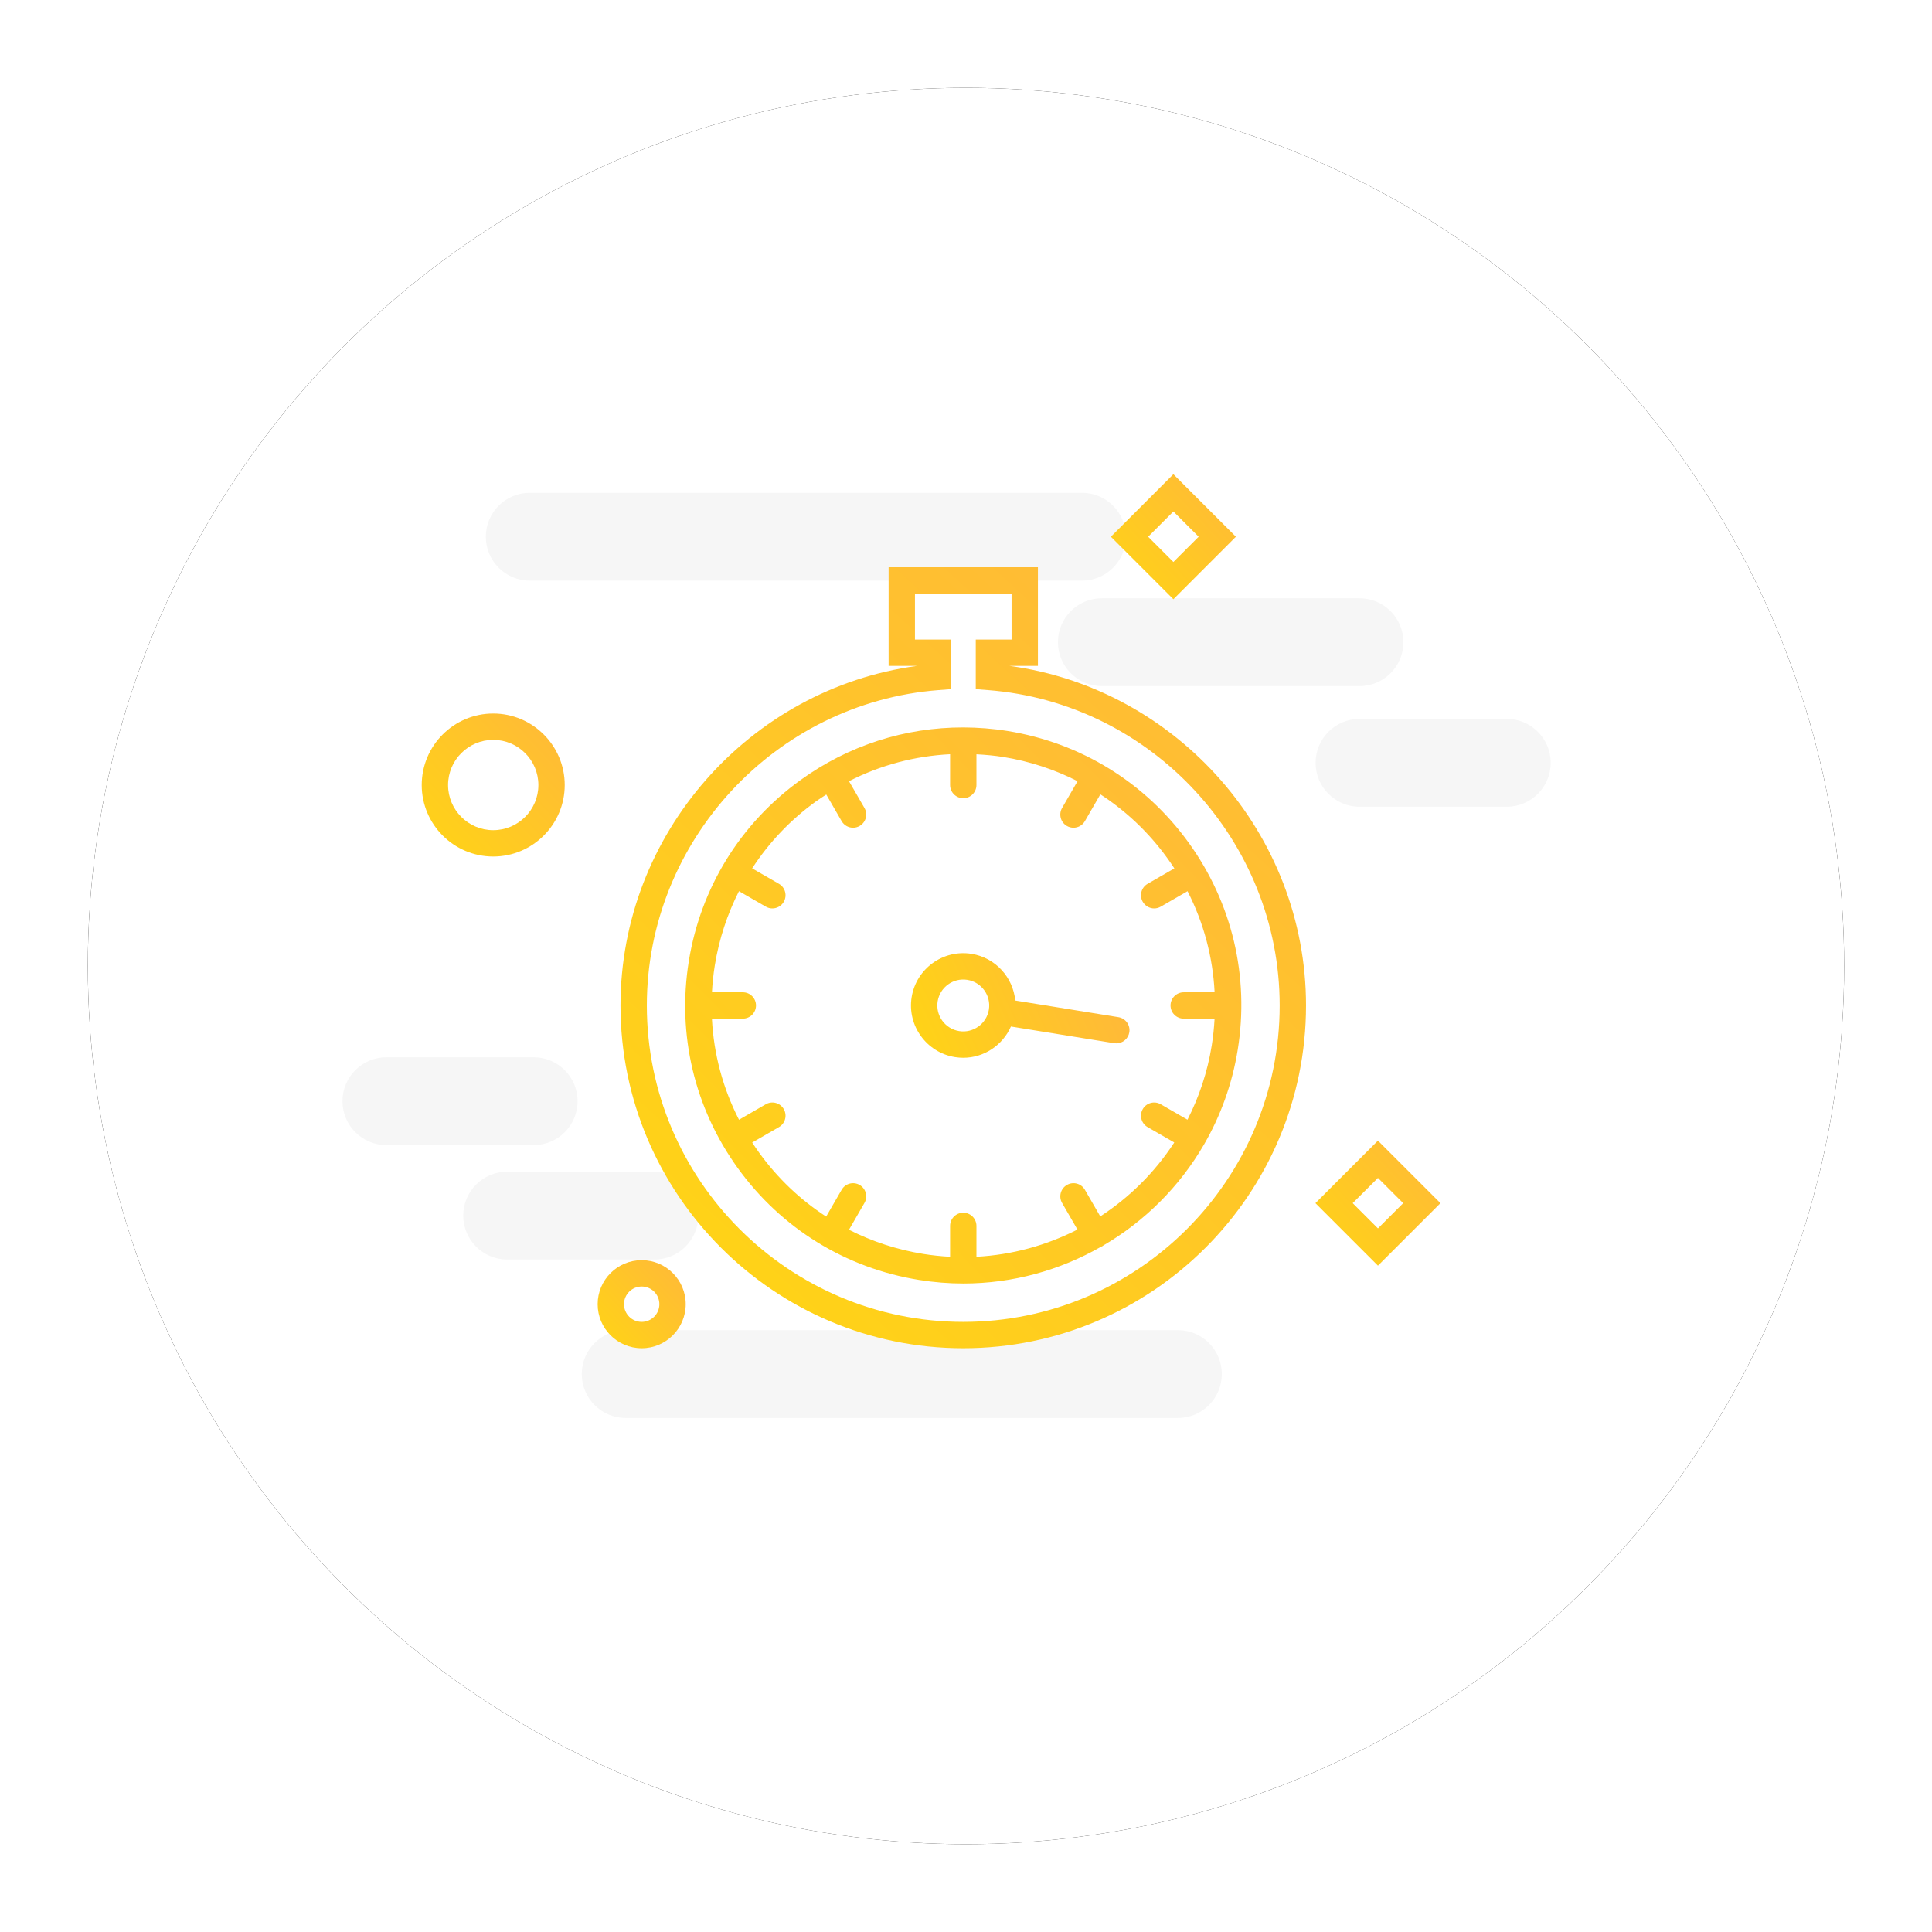 
<svg width="220px" height="220px" viewBox="0 0 220 220" version="1.1" xmlns="http://www.w3.org/2000/svg" xmlns:xlink="http://www.w3.org/1999/xlink">
    <defs>
        <circle id="path-1" cx="100" cy="100" r="100"></circle>
             <linearGradient x1="-63.98%" y1="148.751%" x2="160.776%" y2="-65.018%" id="linearGradient-3">
            <stop stop-color="#FFE400" offset="0%"></stop>
            <stop stop-color="#FFA751" offset="100%"></stop>
        </linearGradient>
        <linearGradient x1="-37.82%" y1="148.787%" x2="135.351%" y2="-65.06%" id="linearGradient-4">
            <stop stop-color="#FFE400" offset="0%"></stop>
            <stop stop-color="#FFA751" offset="100%"></stop>
        </linearGradient>
        <linearGradient x1="-63.98%" y1="148.775%" x2="160.776%" y2="-65.046%" id="linearGradient-5">
            <stop stop-color="#FFE400" offset="0%"></stop>
            <stop stop-color="#FFA751" offset="100%"></stop>
        </linearGradient>
        <linearGradient x1="-63.98%" y1="148.767%" x2="160.776%" y2="-65.037%" id="linearGradient-6">
            <stop stop-color="#FFE400" offset="0%"></stop>
            <stop stop-color="#FFA751" offset="100%"></stop>
        </linearGradient>
        <linearGradient x1="-63.98%" y1="148.787%" x2="160.776%" y2="-65.06%" id="linearGradient-7">
            <stop stop-color="#FFE400" offset="0%"></stop>
            <stop stop-color="#FFA751" offset="100%"></stop>
        </linearGradient>
        <linearGradient x1="-63.964%" y1="148.787%" x2="160.76%" y2="-65.06%" id="linearGradient-8">
            <stop stop-color="#FFE400" offset="0%"></stop>
            <stop stop-color="#FFA751" offset="100%"></stop>
        </linearGradient>
        <linearGradient x1="-63.98%" y1="72.633%" x2="160.776%" y2="23.639%" id="linearGradient-9">
            <stop stop-color="#FFE400" offset="0%"></stop>
            <stop stop-color="#FFA751" offset="100%"></stop>
        </linearGradient>
    </defs>
    <g id="DESKTOP" stroke="none" stroke-width="1" fill="none" fill-rule="evenodd">
        <g id="home" transform="translate(-474, -610)">
            <g id="icons" transform="translate(400, 620)">
                <g id="icon-faster" transform="translate(84, 0)">
                    <g id="Oval">
                        <use fill="black" fill-opacity="1" filter="url(#filter-2)" xlink:href="#path-1"></use>
                        <use fill="#FFFFFF" fill-rule="evenodd" xlink:href="#path-1"></use>
                    </g>
                    <g transform="translate(29, 44)">
                        <path d="M84.206,12.118 L21.322,12.118 C18.56,12.118 16.322,9.879 16.322,7.118 C16.322,4.357 18.56,2.118 21.322,2.118 L84.206,2.118 C86.968,2.118 89.206,4.357 89.206,7.118 C89.206,9.879 86.968,12.118 84.206,12.118" id="Fill-1" fill="#F6F6F6"></path>
                        <path d="M95.13,107.466 L32.246,107.466 C29.484,107.466 27.246,105.227 27.246,102.466 C27.246,99.705 29.484,97.466 32.246,97.466 L95.13,97.466 C97.892,97.466 100.13,99.705 100.13,102.466 C100.13,105.227 97.892,107.466 95.13,107.466" id="Fill-3" fill="#F6F6F6"></path>
                        <path d="M115.81,24.126 L86.468,24.126 C83.706,24.126 81.468,21.887 81.468,19.126 C81.468,16.365 83.706,14.126 86.468,14.126 L115.81,14.126 C118.572,14.126 120.81,16.365 120.81,19.126 C120.81,21.887 118.572,24.126 115.81,24.126" id="Fill-5" fill="#F6F6F6"></path>
                        <path d="M132.58,37.864 L115.809,37.864 C113.048,37.864 110.809,35.625 110.809,32.864 C110.809,30.103 113.048,27.864 115.809,27.864 L132.58,27.864 C135.342,27.864 137.58,30.103 137.58,32.864 C137.58,35.625 135.342,37.864 132.58,37.864" id="Fill-7" fill="#F6F6F6"></path>
                        <path d="M21.77,76.393 L5,76.393 C2.239,76.393 -0.001,74.154 -0.001,71.393 C-0.001,68.632 2.239,66.393 5,66.393 L21.77,66.393 C24.532,66.393 26.77,68.632 26.77,71.393 C26.77,74.154 24.532,76.393 21.77,76.393" id="Fill-10" fill="#F6F6F6"></path>
                        <path d="M35.52,89.422 L18.75,89.422 C15.989,89.422 13.749,87.183 13.749,84.422 C13.749,81.661 15.989,79.422 18.75,79.422 L35.52,79.422 C38.282,79.422 40.52,81.661 40.52,84.422 C40.52,87.183 38.282,89.422 35.52,89.422" id="Fill-13" fill="#F6F6F6"></path>
                        <path d="M94.724,44.885 L91.677,46.644 C90.959,47.058 90.714,47.975 91.128,48.693 C91.406,49.175 91.911,49.444 92.428,49.444 C92.683,49.444 92.941,49.379 93.177,49.242 L96.226,47.482 C98.065,51.074 99.108,54.983 99.31,58.994 L95.79,58.994 C94.962,58.994 94.29,59.665 94.29,60.494 C94.29,61.322 94.962,61.994 95.79,61.994 L99.306,61.994 C99.251,63.015 99.146,64.038 98.981,65.062 C98.494,68.082 97.542,70.913 96.221,73.502 L93.177,71.745 C92.46,71.332 91.542,71.576 91.128,72.295 C90.714,73.012 90.959,73.929 91.677,74.344 L94.715,76.098 C92.511,79.48 89.63,82.343 86.289,84.514 L84.538,81.483 C84.124,80.764 83.205,80.519 82.49,80.934 C81.772,81.348 81.527,82.265 81.941,82.983 L83.691,86.013 C80.172,87.811 76.265,88.896 72.189,89.11 L72.189,85.595 C72.189,84.767 71.517,84.095 70.689,84.095 C69.861,84.095 69.189,84.767 69.189,85.595 L69.189,89.111 C68.172,89.056 67.148,88.951 66.12,88.785 C63.134,88.303 60.296,87.366 57.675,86.034 L59.437,82.983 C59.851,82.265 59.606,81.348 58.888,80.934 C58.172,80.519 57.252,80.764 56.839,81.483 L55.078,84.534 C52.147,82.631 49.56,80.187 47.453,77.269 C47.176,76.885 46.911,76.497 46.654,76.103 L49.701,74.344 C50.418,73.929 50.663,73.012 50.249,72.295 C49.835,71.576 48.917,71.332 48.201,71.745 L45.152,73.506 C43.312,69.914 42.27,66.005 42.068,61.994 L45.587,61.994 C46.415,61.994 47.087,61.322 47.087,60.494 C47.087,59.665 46.415,58.994 45.587,58.994 L42.071,58.994 C42.126,57.973 42.232,56.949 42.397,55.926 C42.879,52.94 43.816,50.102 45.148,47.48 L48.201,49.242 C48.437,49.379 48.695,49.444 48.95,49.444 C49.467,49.444 49.972,49.174 50.249,48.693 C50.663,47.975 50.418,47.058 49.701,46.644 L46.649,44.882 C48.552,41.952 50.995,39.365 53.913,37.259 C54.297,36.981 54.696,36.733 55.09,36.476 L56.839,39.505 C57.117,39.987 57.621,40.256 58.139,40.256 C58.394,40.256 58.652,40.191 58.888,40.054 C59.606,39.64 59.851,38.722 59.437,38.005 L57.677,34.957 C61.268,33.118 65.178,32.088 69.189,31.885 L69.189,35.392 C69.189,36.221 69.861,36.892 70.689,36.892 C71.517,36.892 72.189,36.221 72.189,35.392 L72.189,31.892 C73.209,31.947 74.233,32.037 75.256,32.202 C78.243,32.685 81.081,33.622 83.703,34.954 L81.941,38.005 C81.527,38.722 81.772,39.64 82.49,40.054 C82.726,40.191 82.984,40.256 83.239,40.256 C83.756,40.256 84.261,39.987 84.538,39.505 L86.3,36.453 C89.231,38.357 91.818,40.801 93.924,43.718 C94.202,44.102 94.467,44.491 94.724,44.885 M75.735,29.24 C74.05,28.969 72.366,28.84 70.693,28.836 C70.691,28.836 70.69,28.836 70.689,28.836 C70.688,28.836 70.686,28.836 70.685,28.836 C64.064,28.823 57.627,30.877 52.158,34.826 C45.301,39.776 40.784,47.1 39.436,55.448 C38.087,63.796 40.071,72.169 45.021,79.025 C49.971,85.881 57.294,90.399 65.642,91.747 C67.344,92.022 69.036,92.155 70.706,92.155 C76.329,92.155 81.707,90.645 86.387,87.965 C86.43,87.945 86.476,87.935 86.518,87.91 C86.559,87.886 86.594,87.856 86.632,87.828 C91.34,85.076 95.321,81.129 98.1,76.331 C98.102,76.328 98.104,76.326 98.106,76.323 C98.108,76.32 98.108,76.318 98.11,76.315 C99.984,73.075 101.311,69.449 101.942,65.54 C103.29,57.192 101.307,48.819 96.357,41.963 C91.407,35.107 84.082,30.589 75.735,29.24" id="Fill-15" fill="url(#linearGradient-3)"></path>
                        <path d="M70.689,96.525 C50.821,96.525 34.657,80.361 34.657,60.494 C34.657,41.795 49.251,26.021 67.879,24.583 L69.264,24.476 L69.264,18.829 L65.188,18.829 L65.188,13.593 L76.189,13.593 L76.189,18.829 L72.112,18.829 L72.112,24.476 L73.498,24.583 C92.126,26.021 106.719,41.795 106.719,60.494 C106.719,80.361 90.556,96.525 70.689,96.525 M75.956,21.829 L79.189,21.829 L79.189,10.593 L62.188,10.593 L62.188,21.829 L65.421,21.829 C46.316,24.421 31.657,40.989 31.657,60.494 C31.657,82.016 49.167,99.525 70.689,99.525 C92.21,99.525 109.719,82.016 109.719,60.494 C109.719,40.989 95.061,24.421 75.956,21.829" id="Fill-17" fill="url(#linearGradient-4)"></path>
                        <path d="M17.164,40.534 C14.329,40.534 12.022,38.227 12.022,35.392 C12.022,32.557 14.329,30.251 17.164,30.251 C19.999,30.251 22.306,32.557 22.306,35.392 C22.306,38.227 19.999,40.534 17.164,40.534 M17.164,27.251 C12.675,27.251 9.022,30.903 9.022,35.392 C9.022,39.882 12.675,43.534 17.164,43.534 C21.653,43.534 25.306,39.882 25.306,35.392 C25.306,30.903 21.653,27.251 17.164,27.251" id="Fill-19" fill="url(#linearGradient-5)"></path>
                        <path d="M34.07,96.525 C32.96,96.525 32.056,95.622 32.056,94.511 C32.056,93.401 32.96,92.498 34.07,92.498 C35.18,92.498 36.084,93.401 36.084,94.511 C36.084,95.622 35.18,96.525 34.07,96.525 M34.07,89.498 C31.305,89.498 29.056,91.747 29.056,94.511 C29.056,97.276 31.305,99.525 34.07,99.525 C36.835,99.525 39.084,97.276 39.084,94.511 C39.084,91.747 36.835,89.498 34.07,89.498" id="Fill-21" fill="url(#linearGradient-6)"></path>
                        <path d="M115.033,83.006 L117.909,80.131 L120.785,83.006 L117.909,85.882 L115.033,83.006 Z M117.909,75.888 L110.791,83.006 L117.909,90.124 L125.027,83.006 L117.909,75.888 Z" id="Fill-23" fill="url(#linearGradient-7)"></path>
                        <path d="M94.616,4.242 L97.492,7.117 L94.616,9.993 L91.741,7.117 L94.616,4.242 Z M101.734,7.117 L94.616,0 L87.499,7.117 L94.616,14.236 L101.734,7.117 Z" id="Fill-25" fill="url(#linearGradient-8)"></path>
                        <path d="M73.606,60.965 C73.346,62.574 71.817,63.672 70.218,63.411 C68.611,63.151 67.513,61.632 67.772,60.024 C68.031,58.415 69.556,57.316 71.159,57.578 C72.767,57.838 73.865,59.357 73.606,60.965 M88.356,61.827 L76.609,59.931 C76.358,57.299 74.367,55.057 71.638,54.616 C68.395,54.09 65.335,56.304 64.811,59.545 L64.811,59.546 C64.288,62.786 66.499,65.849 69.74,66.373 C70.059,66.424 70.376,66.449 70.692,66.449 C73.055,66.449 75.171,65.022 76.115,62.89 L87.877,64.789 C87.96,64.802 88.04,64.808 88.12,64.808 C88.841,64.808 89.48,64.284 89.597,63.548 C89.731,62.73 89.174,61.96 88.356,61.827" id="Fill-27" fill="url(#linearGradient-9)"></path>
                    </g>
                </g>
            </g>
        </g>
    </g>
</svg>